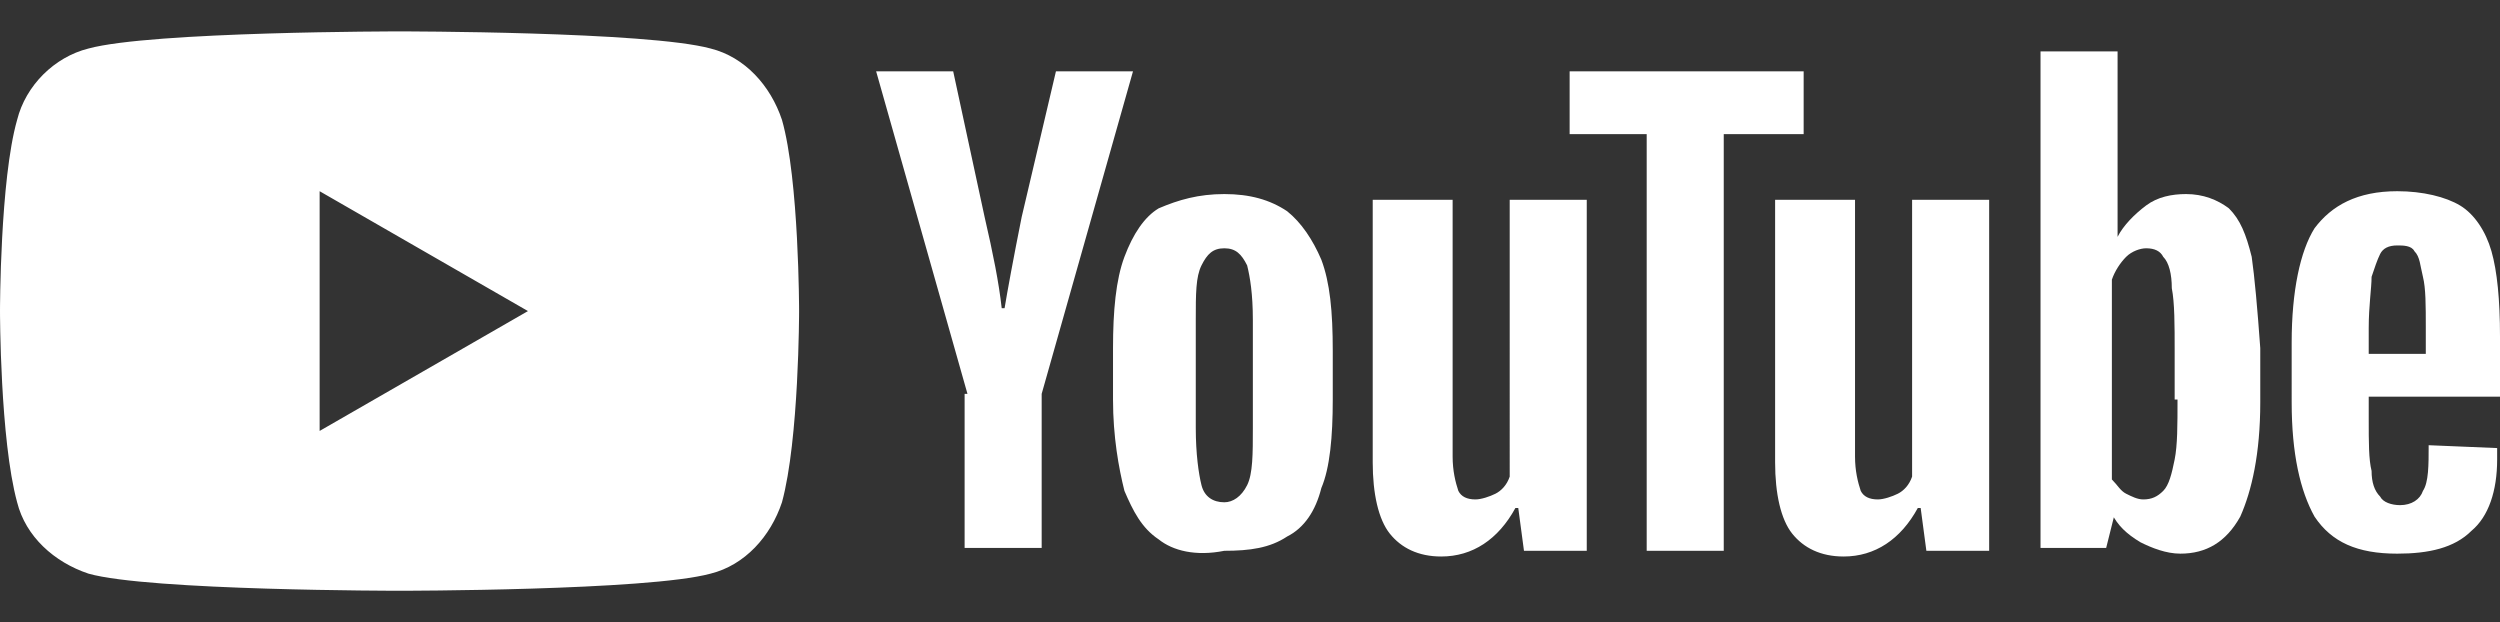 <svg version="1.1" id="レイヤー_2" xmlns="http://www.w3.org/2000/svg" x="0" y="0" viewBox="0 0 87.6 21.8" xml:space="preserve"><rect x="0" y="0" width="87.6" height="21.8" fill="#333333" stroke="none"/><style>.st0{fill:#fff}</style><path class="st0" d="M27.4 4.2C27 3 26.1 2 24.9 1.7 22.7 1.1 14 1.1 14 1.1s-8.7 0-10.9.6C1.9 2 .9 3 .6 4.2 0 6.3 0 10.9 0 10.9s0 4.5.6 6.7c.3 1.2 1.3 2.1 2.5 2.5 2.1.6 10.9.6 10.9.6s8.7 0 10.9-.6c1.2-.3 2.1-1.3 2.5-2.5.6-2.2.6-6.7.6-6.7s0-4.6-.6-6.7zM11.2 15.1V6.7l7.3 4.2-7.3 4.2zm29.4 3.8c-.6-.4-.9-1-1.2-1.7-.2-.8-.4-1.9-.4-3.2v-1.8c0-1.3.1-2.4.4-3.2.3-.8.7-1.4 1.2-1.7.7-.3 1.4-.5 2.3-.5.9 0 1.6.2 2.2.6.5.4.9 1 1.2 1.7.3.8.4 1.8.4 3.2V14c0 1.3-.1 2.4-.4 3.1-.2.8-.6 1.4-1.2 1.7-.6.4-1.3.5-2.2.5-1 .2-1.8 0-2.3-.4zm3.1-1.9c.2-.4.2-1.1.2-2v-3.8c0-.9-.1-1.5-.2-1.9-.2-.4-.4-.6-.8-.6s-.6.2-.8.6c-.2.4-.2 1-.2 1.9V15c0 .9.1 1.6.2 2 .1.4.4.6.8.6.3 0 .6-.2.8-.6zM83 14.1v.6c0 .8 0 1.4.1 1.8 0 .4.1.7.3.9.1.2.4.3.7.3.4 0 .7-.2.8-.5.2-.3.2-.9.2-1.6l2.4.1v.4c0 1.1-.3 2-.9 2.5-.6.6-1.5.8-2.6.8-1.4 0-2.3-.4-2.9-1.3-.5-.9-.8-2.2-.8-4V12c0-1.8.3-3.2.8-4 .6-.8 1.5-1.3 2.9-1.3.9 0 1.7.2 2.2.5.5.3.9.9 1.1 1.6.2.7.3 1.7.3 3v2.1H83zm.4-5.2c-.1.2-.2.5-.3.8 0 .4-.1 1-.1 1.8v.9h2v-.9c0-.8 0-1.4-.1-1.8-.1-.4-.1-.7-.3-.9-.1-.2-.4-.2-.6-.2-.3 0-.5.1-.6.3zm-49.5 4.9L30.7 2.5h2.7l1.1 5.1c.3 1.3.5 2.3.6 3.2h.1c.1-.6.3-1.7.6-3.2L37 2.5h2.7l-3.2 11.3v5.4h-2.7v-5.4zM55.6 7v12.3h-2.2l-.2-1.5h-.1c-.6 1.1-1.5 1.7-2.6 1.7-.8 0-1.4-.3-1.8-.8-.4-.5-.6-1.4-.6-2.5V7h2.8v9c0 .5.1.9.2 1.2.1.2.3.3.6.3.2 0 .5-.1.7-.2.2-.1.4-.3.5-.6V7h2.7zm14.1 0v12.3h-2.2l-.2-1.5h-.1c-.6 1.1-1.5 1.7-2.6 1.7-.8 0-1.4-.3-1.8-.8-.4-.5-.6-1.4-.6-2.5V7H65v9c0 .5.1.9.2 1.2.1.2.3.3.6.3.2 0 .5-.1.7-.2.2-.1.4-.3.5-.6V7h2.7z"/><path class="st0" d="M63.1 4.7h-2.7v14.6h-2.7V4.7H55V2.5h8.2v2.2zM78.9 9c-.2-.8-.4-1.3-.8-1.7-.4-.3-.9-.5-1.5-.5-.5 0-1 .1-1.4.4-.4.3-.8.7-1 1.1V1.8h-2.7v17.4h2.3l.3-1.2H74c.2.4.5.7 1 1 .4.2.9.4 1.4.4.9 0 1.6-.4 2.1-1.3.4-.9.7-2.2.7-4v-1.9c-.1-1.4-.2-2.5-.3-3.2zm-2.6 5c0 .9 0 1.6-.1 2.1s-.2.9-.4 1.1c-.2.2-.4.3-.7.3-.2 0-.4-.1-.6-.2-.2-.1-.3-.3-.5-.5v-7c.1-.3.3-.6.5-.8.2-.2.5-.3.7-.3.3 0 .5.1.6.3.2.2.3.6.3 1.1.1.5.1 1.3.1 2.2V14z"/></svg>